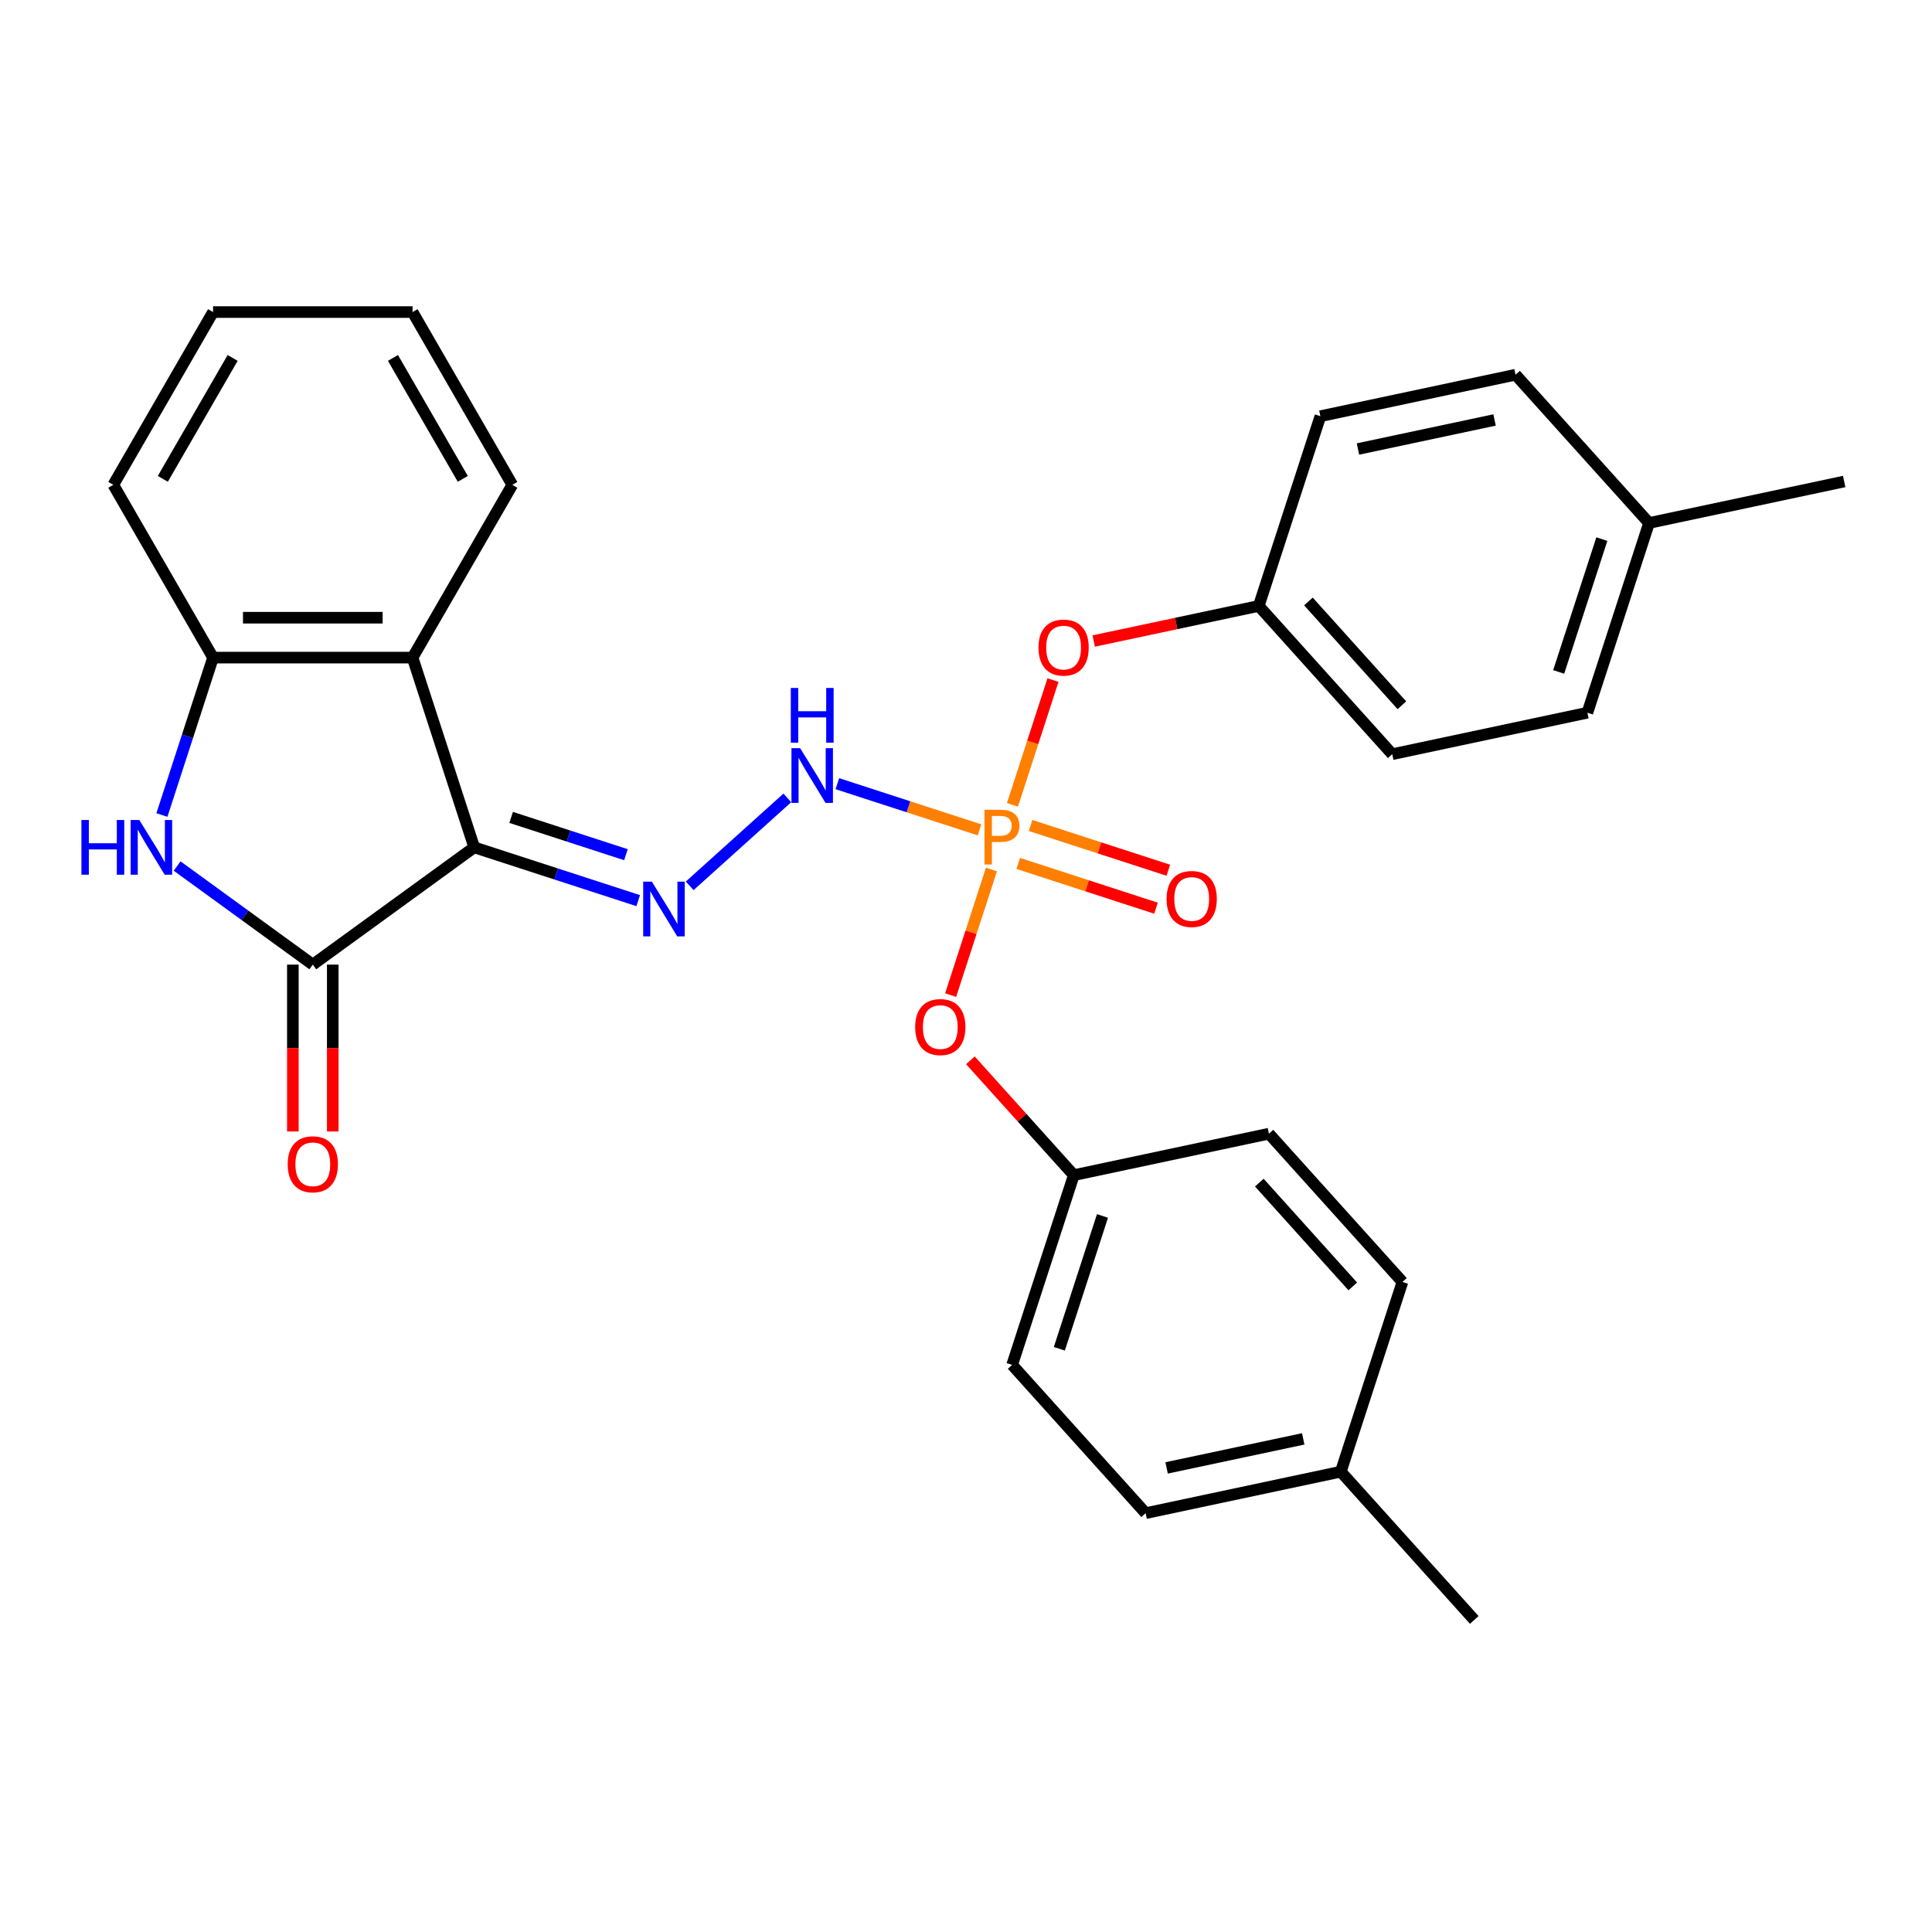 <?xml version='1.0' encoding='iso-8859-1'?>
<svg version='1.1' baseProfile='full'
              xmlns='http://www.w3.org/2000/svg'
                      xmlns:rdkit='http://www.rdkit.org/xml'
                      xmlns:xlink='http://www.w3.org/1999/xlink'
                  xml:space='preserve'
width='1000px' height='1000px' viewBox='0 0 1000 1000'>
<!-- END OF HEADER -->
<rect style='opacity:1.0;fill:#FFFFFF;stroke:none' width='1000' height='1000' x='0' y='0'> </rect>
<path class='bond-0' d='M 245.449,438.588 L 161.907,499.284' style='fill:none;fill-rule:evenodd;stroke:#000000;stroke-width:6px;stroke-linecap:butt;stroke-linejoin:miter;stroke-opacity:1' />
<path class='bond-3' d='M 245.449,438.588 L 287.893,452.378' style='fill:none;fill-rule:evenodd;stroke:#000000;stroke-width:6px;stroke-linecap:butt;stroke-linejoin:miter;stroke-opacity:1' />
<path class='bond-3' d='M 287.893,452.378 L 330.337,466.169' style='fill:none;fill-rule:evenodd;stroke:#0000FF;stroke-width:6px;stroke-linecap:butt;stroke-linejoin:miter;stroke-opacity:1' />
<path class='bond-3' d='M 264.564,423.083 L 294.275,432.737' style='fill:none;fill-rule:evenodd;stroke:#000000;stroke-width:6px;stroke-linecap:butt;stroke-linejoin:miter;stroke-opacity:1' />
<path class='bond-3' d='M 294.275,432.737 L 323.986,442.39' style='fill:none;fill-rule:evenodd;stroke:#0000FF;stroke-width:6px;stroke-linecap:butt;stroke-linejoin:miter;stroke-opacity:1' />
<path class='bond-4' d='M 245.449,438.588 L 213.539,340.378' style='fill:none;fill-rule:evenodd;stroke:#000000;stroke-width:6px;stroke-linecap:butt;stroke-linejoin:miter;stroke-opacity:1' />
<path class='bond-2' d='M 161.907,499.284 L 126.797,473.775' style='fill:none;fill-rule:evenodd;stroke:#000000;stroke-width:6px;stroke-linecap:butt;stroke-linejoin:miter;stroke-opacity:1' />
<path class='bond-2' d='M 126.797,473.775 L 91.687,448.266' style='fill:none;fill-rule:evenodd;stroke:#0000FF;stroke-width:6px;stroke-linecap:butt;stroke-linejoin:miter;stroke-opacity:1' />
<path class='bond-10' d='M 151.581,499.284 L 151.581,542.465' style='fill:none;fill-rule:evenodd;stroke:#000000;stroke-width:6px;stroke-linecap:butt;stroke-linejoin:miter;stroke-opacity:1' />
<path class='bond-10' d='M 151.581,542.465 L 151.581,585.646' style='fill:none;fill-rule:evenodd;stroke:#FF0000;stroke-width:6px;stroke-linecap:butt;stroke-linejoin:miter;stroke-opacity:1' />
<path class='bond-10' d='M 172.233,499.284 L 172.233,542.465' style='fill:none;fill-rule:evenodd;stroke:#000000;stroke-width:6px;stroke-linecap:butt;stroke-linejoin:miter;stroke-opacity:1' />
<path class='bond-10' d='M 172.233,542.465 L 172.233,585.646' style='fill:none;fill-rule:evenodd;stroke:#FF0000;stroke-width:6px;stroke-linecap:butt;stroke-linejoin:miter;stroke-opacity:1' />
<path class='bond-1' d='M 506.986,429.535 L 470.2,417.583' style='fill:none;fill-rule:evenodd;stroke:#FF7F00;stroke-width:6px;stroke-linecap:butt;stroke-linejoin:miter;stroke-opacity:1' />
<path class='bond-1' d='M 470.2,417.583 L 433.414,405.63' style='fill:none;fill-rule:evenodd;stroke:#0000FF;stroke-width:6px;stroke-linecap:butt;stroke-linejoin:miter;stroke-opacity:1' />
<path class='bond-7' d='M 524.047,416.57 L 534.537,384.286' style='fill:none;fill-rule:evenodd;stroke:#FF7F00;stroke-width:6px;stroke-linecap:butt;stroke-linejoin:miter;stroke-opacity:1' />
<path class='bond-7' d='M 534.537,384.286 L 545.026,352.003' style='fill:none;fill-rule:evenodd;stroke:#FF0000;stroke-width:6px;stroke-linecap:butt;stroke-linejoin:miter;stroke-opacity:1' />
<path class='bond-8' d='M 513.168,450.053 L 502.607,482.556' style='fill:none;fill-rule:evenodd;stroke:#FF7F00;stroke-width:6px;stroke-linecap:butt;stroke-linejoin:miter;stroke-opacity:1' />
<path class='bond-8' d='M 502.607,482.556 L 492.046,515.059' style='fill:none;fill-rule:evenodd;stroke:#FF0000;stroke-width:6px;stroke-linecap:butt;stroke-linejoin:miter;stroke-opacity:1' />
<path class='bond-9' d='M 527.038,446.908 L 562.694,458.493' style='fill:none;fill-rule:evenodd;stroke:#FF7F00;stroke-width:6px;stroke-linecap:butt;stroke-linejoin:miter;stroke-opacity:1' />
<path class='bond-9' d='M 562.694,458.493 L 598.35,470.079' style='fill:none;fill-rule:evenodd;stroke:#FF0000;stroke-width:6px;stroke-linecap:butt;stroke-linejoin:miter;stroke-opacity:1' />
<path class='bond-9' d='M 533.42,427.266 L 569.076,438.852' style='fill:none;fill-rule:evenodd;stroke:#FF7F00;stroke-width:6px;stroke-linecap:butt;stroke-linejoin:miter;stroke-opacity:1' />
<path class='bond-9' d='M 569.076,438.852 L 604.732,450.437' style='fill:none;fill-rule:evenodd;stroke:#FF0000;stroke-width:6px;stroke-linecap:butt;stroke-linejoin:miter;stroke-opacity:1' />
<path class='bond-29' d='M 83.805,421.846 L 97.04,381.112' style='fill:none;fill-rule:evenodd;stroke:#0000FF;stroke-width:6px;stroke-linecap:butt;stroke-linejoin:miter;stroke-opacity:1' />
<path class='bond-29' d='M 97.04,381.112 L 110.275,340.378' style='fill:none;fill-rule:evenodd;stroke:#000000;stroke-width:6px;stroke-linecap:butt;stroke-linejoin:miter;stroke-opacity:1' />
<path class='bond-5' d='M 356.98,458.503 L 407.525,412.992' style='fill:none;fill-rule:evenodd;stroke:#0000FF;stroke-width:6px;stroke-linecap:butt;stroke-linejoin:miter;stroke-opacity:1' />
<path class='bond-6' d='M 213.539,340.378 L 110.275,340.378' style='fill:none;fill-rule:evenodd;stroke:#000000;stroke-width:6px;stroke-linecap:butt;stroke-linejoin:miter;stroke-opacity:1' />
<path class='bond-6' d='M 198.049,319.725 L 125.765,319.725' style='fill:none;fill-rule:evenodd;stroke:#000000;stroke-width:6px;stroke-linecap:butt;stroke-linejoin:miter;stroke-opacity:1' />
<path class='bond-15' d='M 213.539,340.378 L 265.171,250.949' style='fill:none;fill-rule:evenodd;stroke:#000000;stroke-width:6px;stroke-linecap:butt;stroke-linejoin:miter;stroke-opacity:1' />
<path class='bond-24' d='M 110.275,340.378 L 58.644,250.949' style='fill:none;fill-rule:evenodd;stroke:#000000;stroke-width:6px;stroke-linecap:butt;stroke-linejoin:miter;stroke-opacity:1' />
<path class='bond-11' d='M 566.099,331.79 L 608.812,322.711' style='fill:none;fill-rule:evenodd;stroke:#FF0000;stroke-width:6px;stroke-linecap:butt;stroke-linejoin:miter;stroke-opacity:1' />
<path class='bond-11' d='M 608.812,322.711 L 651.525,313.632' style='fill:none;fill-rule:evenodd;stroke:#000000;stroke-width:6px;stroke-linecap:butt;stroke-linejoin:miter;stroke-opacity:1' />
<path class='bond-12' d='M 502.279,548.826 L 529.037,578.543' style='fill:none;fill-rule:evenodd;stroke:#FF0000;stroke-width:6px;stroke-linecap:butt;stroke-linejoin:miter;stroke-opacity:1' />
<path class='bond-12' d='M 529.037,578.543 L 555.794,608.26' style='fill:none;fill-rule:evenodd;stroke:#000000;stroke-width:6px;stroke-linecap:butt;stroke-linejoin:miter;stroke-opacity:1' />
<path class='bond-16' d='M 651.525,313.632 L 683.435,215.423' style='fill:none;fill-rule:evenodd;stroke:#000000;stroke-width:6px;stroke-linecap:butt;stroke-linejoin:miter;stroke-opacity:1' />
<path class='bond-18' d='M 651.525,313.632 L 720.621,390.372' style='fill:none;fill-rule:evenodd;stroke:#000000;stroke-width:6px;stroke-linecap:butt;stroke-linejoin:miter;stroke-opacity:1' />
<path class='bond-18' d='M 677.237,311.324 L 725.605,365.041' style='fill:none;fill-rule:evenodd;stroke:#000000;stroke-width:6px;stroke-linecap:butt;stroke-linejoin:miter;stroke-opacity:1' />
<path class='bond-17' d='M 555.794,608.26 L 656.801,586.791' style='fill:none;fill-rule:evenodd;stroke:#000000;stroke-width:6px;stroke-linecap:butt;stroke-linejoin:miter;stroke-opacity:1' />
<path class='bond-19' d='M 555.794,608.26 L 523.884,706.47' style='fill:none;fill-rule:evenodd;stroke:#000000;stroke-width:6px;stroke-linecap:butt;stroke-linejoin:miter;stroke-opacity:1' />
<path class='bond-19' d='M 570.649,629.374 L 548.312,698.12' style='fill:none;fill-rule:evenodd;stroke:#000000;stroke-width:6px;stroke-linecap:butt;stroke-linejoin:miter;stroke-opacity:1' />
<path class='bond-13' d='M 853.539,270.693 L 821.628,368.902' style='fill:none;fill-rule:evenodd;stroke:#000000;stroke-width:6px;stroke-linecap:butt;stroke-linejoin:miter;stroke-opacity:1' />
<path class='bond-13' d='M 829.11,279.042 L 806.773,347.789' style='fill:none;fill-rule:evenodd;stroke:#000000;stroke-width:6px;stroke-linecap:butt;stroke-linejoin:miter;stroke-opacity:1' />
<path class='bond-26' d='M 853.539,270.693 L 954.545,249.223' style='fill:none;fill-rule:evenodd;stroke:#000000;stroke-width:6px;stroke-linecap:butt;stroke-linejoin:miter;stroke-opacity:1' />
<path class='bond-32' d='M 853.539,270.693 L 784.442,193.953' style='fill:none;fill-rule:evenodd;stroke:#000000;stroke-width:6px;stroke-linecap:butt;stroke-linejoin:miter;stroke-opacity:1' />
<path class='bond-14' d='M 693.988,761.74 L 592.981,783.209' style='fill:none;fill-rule:evenodd;stroke:#000000;stroke-width:6px;stroke-linecap:butt;stroke-linejoin:miter;stroke-opacity:1' />
<path class='bond-14' d='M 674.543,744.759 L 603.838,759.788' style='fill:none;fill-rule:evenodd;stroke:#000000;stroke-width:6px;stroke-linecap:butt;stroke-linejoin:miter;stroke-opacity:1' />
<path class='bond-25' d='M 693.988,761.74 L 763.084,838.479' style='fill:none;fill-rule:evenodd;stroke:#000000;stroke-width:6px;stroke-linecap:butt;stroke-linejoin:miter;stroke-opacity:1' />
<path class='bond-31' d='M 693.988,761.74 L 725.898,663.53' style='fill:none;fill-rule:evenodd;stroke:#000000;stroke-width:6px;stroke-linecap:butt;stroke-linejoin:miter;stroke-opacity:1' />
<path class='bond-27' d='M 265.171,250.949 L 213.539,161.521' style='fill:none;fill-rule:evenodd;stroke:#000000;stroke-width:6px;stroke-linecap:butt;stroke-linejoin:miter;stroke-opacity:1' />
<path class='bond-27' d='M 239.54,247.861 L 203.398,185.261' style='fill:none;fill-rule:evenodd;stroke:#000000;stroke-width:6px;stroke-linecap:butt;stroke-linejoin:miter;stroke-opacity:1' />
<path class='bond-20' d='M 683.435,215.423 L 784.442,193.953' style='fill:none;fill-rule:evenodd;stroke:#000000;stroke-width:6px;stroke-linecap:butt;stroke-linejoin:miter;stroke-opacity:1' />
<path class='bond-20' d='M 702.88,232.404 L 773.585,217.375' style='fill:none;fill-rule:evenodd;stroke:#000000;stroke-width:6px;stroke-linecap:butt;stroke-linejoin:miter;stroke-opacity:1' />
<path class='bond-23' d='M 656.801,586.791 L 725.898,663.53' style='fill:none;fill-rule:evenodd;stroke:#000000;stroke-width:6px;stroke-linecap:butt;stroke-linejoin:miter;stroke-opacity:1' />
<path class='bond-23' d='M 651.818,612.121 L 700.185,665.839' style='fill:none;fill-rule:evenodd;stroke:#000000;stroke-width:6px;stroke-linecap:butt;stroke-linejoin:miter;stroke-opacity:1' />
<path class='bond-22' d='M 720.621,390.372 L 821.628,368.902' style='fill:none;fill-rule:evenodd;stroke:#000000;stroke-width:6px;stroke-linecap:butt;stroke-linejoin:miter;stroke-opacity:1' />
<path class='bond-21' d='M 523.884,706.47 L 592.981,783.209' style='fill:none;fill-rule:evenodd;stroke:#000000;stroke-width:6px;stroke-linecap:butt;stroke-linejoin:miter;stroke-opacity:1' />
<path class='bond-30' d='M 58.644,250.949 L 110.275,161.521' style='fill:none;fill-rule:evenodd;stroke:#000000;stroke-width:6px;stroke-linecap:butt;stroke-linejoin:miter;stroke-opacity:1' />
<path class='bond-30' d='M 84.274,247.861 L 120.416,185.261' style='fill:none;fill-rule:evenodd;stroke:#000000;stroke-width:6px;stroke-linecap:butt;stroke-linejoin:miter;stroke-opacity:1' />
<path class='bond-28' d='M 213.539,161.521 L 110.275,161.521' style='fill:none;fill-rule:evenodd;stroke:#000000;stroke-width:6px;stroke-linecap:butt;stroke-linejoin:miter;stroke-opacity:1' />
<path  class='atom-2' d='M 517.928 419.151
Q 522.768 419.151, 525.208 421.351
Q 527.648 423.511, 527.648 427.471
Q 527.648 431.391, 525.128 433.631
Q 522.648 435.831, 517.928 435.831
L 513.408 435.831
L 513.408 447.471
L 509.568 447.471
L 509.568 419.151
L 517.928 419.151
M 517.928 432.631
Q 520.688 432.631, 522.168 431.311
Q 523.648 429.991, 523.648 427.471
Q 523.648 424.951, 522.168 423.671
Q 520.728 422.351, 517.928 422.351
L 513.408 422.351
L 513.408 432.631
L 517.928 432.631
' fill='#FF7F00'/>
<path  class='atom-3' d='M 42.145 424.428
L 45.985 424.428
L 45.985 436.468
L 60.465 436.468
L 60.465 424.428
L 64.305 424.428
L 64.305 452.748
L 60.465 452.748
L 60.465 439.668
L 45.985 439.668
L 45.985 452.748
L 42.145 452.748
L 42.145 424.428
' fill='#0000FF'/>
<path  class='atom-3' d='M 72.105 424.428
L 81.385 439.428
Q 82.305 440.908, 83.785 443.588
Q 85.265 446.268, 85.345 446.428
L 85.345 424.428
L 89.105 424.428
L 89.105 452.748
L 85.225 452.748
L 75.265 436.348
Q 74.105 434.428, 72.865 432.228
Q 71.665 430.028, 71.305 429.348
L 71.305 452.748
L 67.625 452.748
L 67.625 424.428
L 72.105 424.428
' fill='#0000FF'/>
<path  class='atom-4' d='M 337.398 456.338
L 346.678 471.338
Q 347.598 472.818, 349.078 475.498
Q 350.558 478.178, 350.638 478.338
L 350.638 456.338
L 354.398 456.338
L 354.398 484.658
L 350.518 484.658
L 340.558 468.258
Q 339.398 466.338, 338.158 464.138
Q 336.958 461.938, 336.598 461.258
L 336.598 484.658
L 332.918 484.658
L 332.918 456.338
L 337.398 456.338
' fill='#0000FF'/>
<path  class='atom-6' d='M 414.138 387.241
L 423.418 402.241
Q 424.338 403.721, 425.818 406.401
Q 427.298 409.081, 427.378 409.241
L 427.378 387.241
L 431.138 387.241
L 431.138 415.561
L 427.258 415.561
L 417.298 399.161
Q 416.138 397.241, 414.898 395.041
Q 413.698 392.841, 413.338 392.161
L 413.338 415.561
L 409.658 415.561
L 409.658 387.241
L 414.138 387.241
' fill='#0000FF'/>
<path  class='atom-6' d='M 409.318 356.089
L 413.158 356.089
L 413.158 368.129
L 427.638 368.129
L 427.638 356.089
L 431.478 356.089
L 431.478 384.409
L 427.638 384.409
L 427.638 371.329
L 413.158 371.329
L 413.158 384.409
L 409.318 384.409
L 409.318 356.089
' fill='#0000FF'/>
<path  class='atom-8' d='M 537.518 335.182
Q 537.518 328.382, 540.878 324.582
Q 544.238 320.782, 550.518 320.782
Q 556.798 320.782, 560.158 324.582
Q 563.518 328.382, 563.518 335.182
Q 563.518 342.062, 560.118 345.982
Q 556.718 349.862, 550.518 349.862
Q 544.278 349.862, 540.878 345.982
Q 537.518 342.102, 537.518 335.182
M 550.518 346.662
Q 554.838 346.662, 557.158 343.782
Q 559.518 340.862, 559.518 335.182
Q 559.518 329.622, 557.158 326.822
Q 554.838 323.982, 550.518 323.982
Q 546.198 323.982, 543.838 326.782
Q 541.518 329.582, 541.518 335.182
Q 541.518 340.902, 543.838 343.782
Q 546.198 346.662, 550.518 346.662
' fill='#FF0000'/>
<path  class='atom-9' d='M 473.697 531.601
Q 473.697 524.801, 477.057 521.001
Q 480.417 517.201, 486.697 517.201
Q 492.977 517.201, 496.337 521.001
Q 499.697 524.801, 499.697 531.601
Q 499.697 538.481, 496.297 542.401
Q 492.897 546.281, 486.697 546.281
Q 480.457 546.281, 477.057 542.401
Q 473.697 538.521, 473.697 531.601
M 486.697 543.081
Q 491.017 543.081, 493.337 540.201
Q 495.697 537.281, 495.697 531.601
Q 495.697 526.041, 493.337 523.241
Q 491.017 520.401, 486.697 520.401
Q 482.377 520.401, 480.017 523.201
Q 477.697 526.001, 477.697 531.601
Q 477.697 537.321, 480.017 540.201
Q 482.377 543.081, 486.697 543.081
' fill='#FF0000'/>
<path  class='atom-10' d='M 603.817 465.301
Q 603.817 458.501, 607.177 454.701
Q 610.537 450.901, 616.817 450.901
Q 623.097 450.901, 626.457 454.701
Q 629.817 458.501, 629.817 465.301
Q 629.817 472.181, 626.417 476.101
Q 623.017 479.981, 616.817 479.981
Q 610.577 479.981, 607.177 476.101
Q 603.817 472.221, 603.817 465.301
M 616.817 476.781
Q 621.137 476.781, 623.457 473.901
Q 625.817 470.981, 625.817 465.301
Q 625.817 459.741, 623.457 456.941
Q 621.137 454.101, 616.817 454.101
Q 612.497 454.101, 610.137 456.901
Q 607.817 459.701, 607.817 465.301
Q 607.817 471.021, 610.137 473.901
Q 612.497 476.781, 616.817 476.781
' fill='#FF0000'/>
<path  class='atom-11' d='M 148.907 602.628
Q 148.907 595.828, 152.267 592.028
Q 155.627 588.228, 161.907 588.228
Q 168.187 588.228, 171.547 592.028
Q 174.907 595.828, 174.907 602.628
Q 174.907 609.508, 171.507 613.428
Q 168.107 617.308, 161.907 617.308
Q 155.667 617.308, 152.267 613.428
Q 148.907 609.548, 148.907 602.628
M 161.907 614.108
Q 166.227 614.108, 168.547 611.228
Q 170.907 608.308, 170.907 602.628
Q 170.907 597.068, 168.547 594.268
Q 166.227 591.428, 161.907 591.428
Q 157.587 591.428, 155.227 594.228
Q 152.907 597.028, 152.907 602.628
Q 152.907 608.348, 155.227 611.228
Q 157.587 614.108, 161.907 614.108
' fill='#FF0000'/>
</svg>
